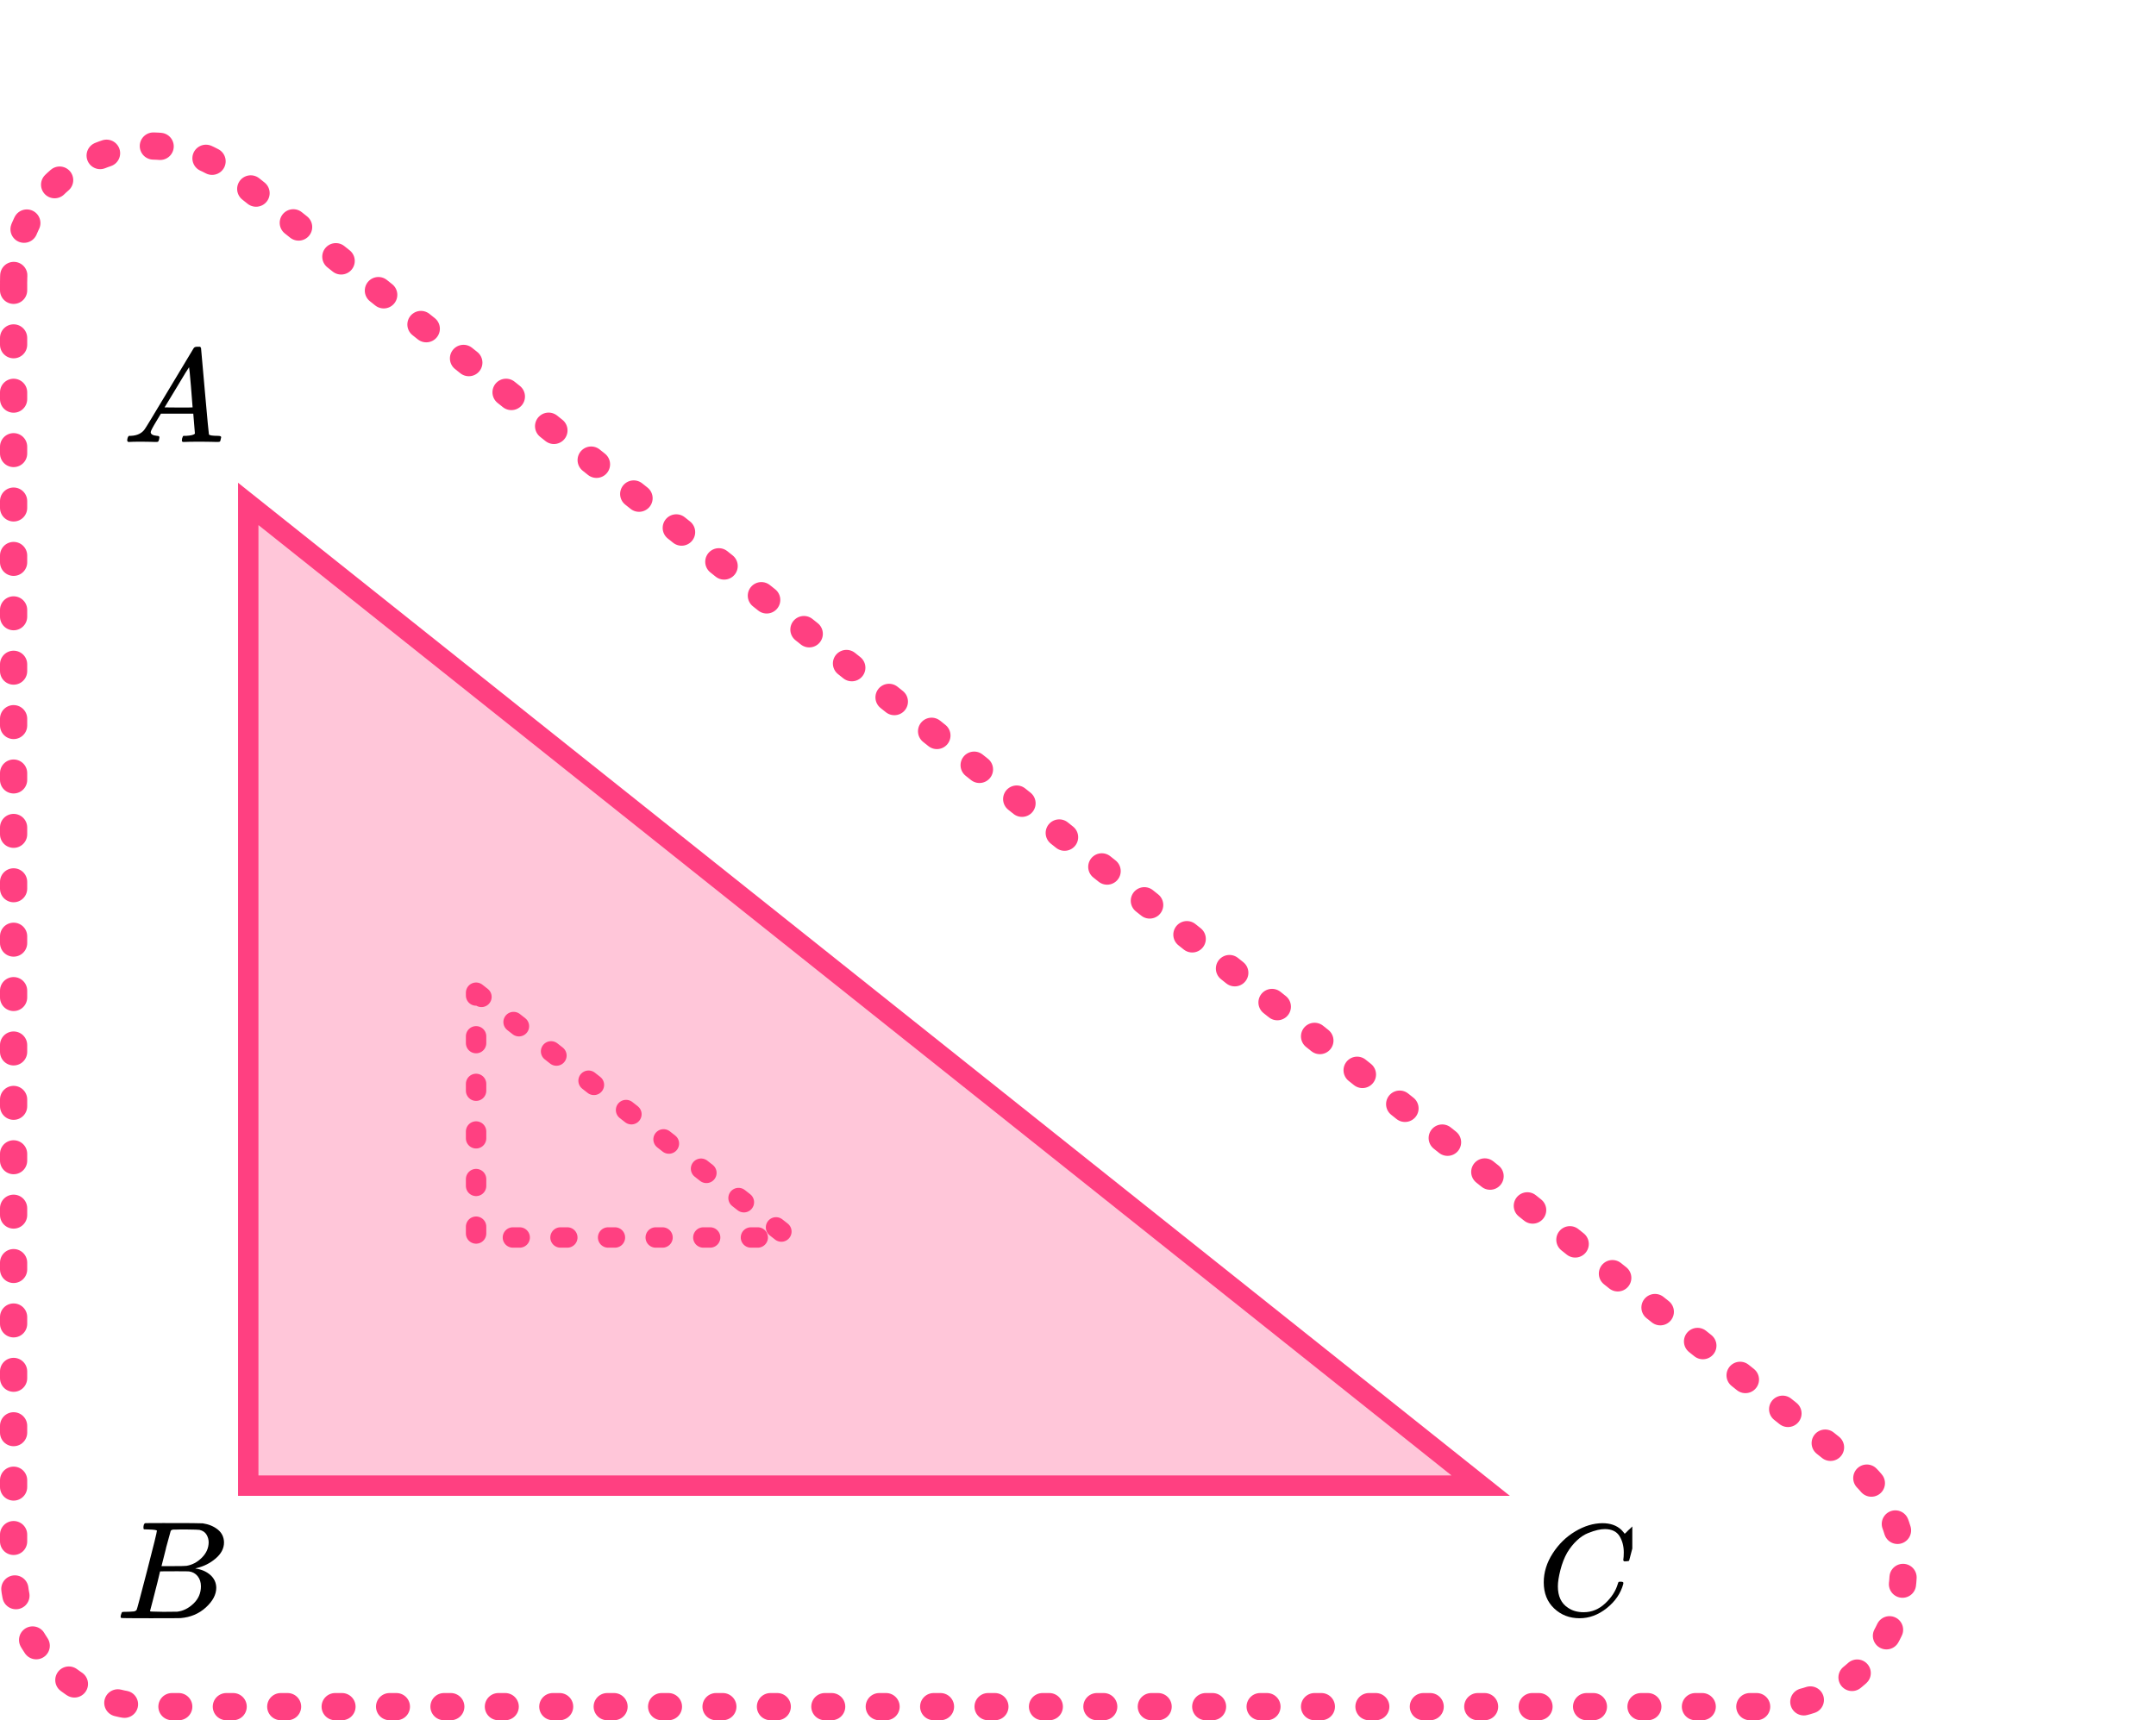 <?xml version="1.0" encoding="UTF-8"?> <svg xmlns="http://www.w3.org/2000/svg" width="317" height="253" viewBox="0 0 317 253" fill="none"><path d="M2 41.51C2 24.757 21.362 15.428 34.464 25.868L272.271 215.358C287.071 227.152 278.732 251 259.807 251H22C10.954 251 2 242.046 2 231L2 41.51Z" stroke="#FF4081" stroke-width="4" stroke-linecap="round" stroke-dasharray="1 7"></path><path d="M36.5 218.5L36.5 74.113L217.71 218.5H36.5Z" fill="#FF4081" fill-opacity="0.3" stroke="#FF4081" stroke-width="3"></path><path d="M70 146L116 182H70L70 146Z" stroke="#FF4081" stroke-width="3" stroke-linecap="round" stroke-linejoin="round" stroke-dasharray="1 6"></path><g clip-path="url(#clip0_2000:25877)"><path d="M22.159 63.553C22.159 63.866 22.466 64.048 23.079 64.101C23.319 64.101 23.439 64.172 23.439 64.316C23.439 64.329 23.426 64.413 23.399 64.57C23.359 64.752 23.319 64.87 23.279 64.922C23.239 64.974 23.152 65 23.019 65C22.992 65 22.912 65 22.779 65C22.646 65 22.419 64.993 22.099 64.98C21.779 64.967 21.352 64.961 20.819 64.961C19.872 64.961 19.266 64.974 18.999 65H18.839C18.746 64.909 18.699 64.837 18.699 64.785C18.726 64.433 18.812 64.205 18.959 64.101H19.239C20.172 64.061 20.852 63.736 21.279 63.123C21.359 63.045 22.566 61.057 24.899 57.159C27.232 53.262 28.419 51.287 28.459 51.235C28.552 51.078 28.712 51 28.939 51H29.099H29.439C29.519 51.117 29.559 51.182 29.559 51.196L30.119 57.511C30.492 61.722 30.692 63.846 30.719 63.886C30.785 64.029 31.219 64.101 32.019 64.101C32.352 64.101 32.519 64.166 32.519 64.296C32.519 64.322 32.499 64.413 32.459 64.57C32.419 64.765 32.385 64.883 32.359 64.922C32.332 64.961 32.239 64.987 32.079 65C32.039 65 31.945 65 31.799 65C31.652 65 31.392 64.993 31.019 64.98C30.645 64.967 30.159 64.961 29.559 64.961C28.305 64.961 27.485 64.974 27.099 65H26.859C26.779 64.922 26.739 64.863 26.739 64.824C26.739 64.785 26.752 64.668 26.779 64.472C26.832 64.303 26.872 64.198 26.899 64.159L26.979 64.101H27.379C28.099 64.061 28.526 63.951 28.659 63.768L28.419 60.835H23.659L22.979 61.969C22.432 62.869 22.159 63.397 22.159 63.553ZM28.319 59.916C28.319 59.773 28.239 58.756 28.079 56.866C27.919 54.976 27.826 54.024 27.799 54.011L27.259 54.852C27.046 55.204 26.625 55.901 25.999 56.944L24.199 59.916L26.259 59.936C27.632 59.936 28.319 59.929 28.319 59.916Z" fill="black"></path></g><g clip-path="url(#clip1_2000:25877)"><path d="M21.87 224.943C21.49 224.943 21.266 224.936 21.195 224.922C21.125 224.909 21.09 224.834 21.09 224.697C21.09 224.328 21.167 224.102 21.322 224.02C21.336 224.007 22.249 224 24.062 224C27.702 224 29.62 224.014 29.817 224.041C30.702 224.178 31.44 224.485 32.03 224.963C32.62 225.442 32.922 226.07 32.937 226.849C32.937 227.724 32.529 228.51 31.714 229.206C30.899 229.903 29.964 230.375 28.91 230.621L28.7 230.682C29.599 230.805 30.337 231.12 30.913 231.625C31.489 232.131 31.784 232.759 31.798 233.511C31.798 234.509 31.292 235.472 30.28 236.401C29.269 237.33 28.025 237.857 26.549 237.98C26.451 237.993 24.968 238 22.102 238C19.291 238 17.865 237.986 17.823 237.959C17.766 237.918 17.738 237.863 17.738 237.795C17.738 237.699 17.752 237.604 17.78 237.508C17.851 237.248 17.921 237.105 17.991 237.078C18.047 237.064 18.153 237.057 18.307 237.057H18.434C18.813 237.057 19.235 237.037 19.699 236.996C19.895 236.955 20.029 236.873 20.099 236.75C20.141 236.695 20.647 234.796 21.617 231.051C22.587 227.307 23.071 225.332 23.071 225.127C23.071 225.032 22.671 224.97 21.87 224.943ZM30.681 226.849C30.681 226.439 30.576 226.057 30.365 225.701C30.154 225.346 29.81 225.114 29.332 225.004C29.234 224.977 28.587 224.957 27.393 224.943C27.112 224.943 26.817 224.943 26.507 224.943C26.198 224.943 25.952 224.95 25.77 224.963H25.495C25.285 224.977 25.151 225.045 25.095 225.168C25.067 225.223 24.842 226.043 24.42 227.628C24.42 227.669 24.413 227.71 24.399 227.751L23.746 230.334H25.453C26.592 230.334 27.245 230.32 27.414 230.293C28.257 230.156 29.009 229.76 29.669 229.104C30.33 228.448 30.667 227.696 30.681 226.849ZM29.543 233.306C29.543 232.705 29.381 232.206 29.058 231.81C28.735 231.413 28.313 231.181 27.793 231.113C27.709 231.099 27.126 231.092 26.044 231.092C24.385 231.092 23.549 231.099 23.535 231.113C23.535 231.14 23.416 231.639 23.177 232.609C22.938 233.579 22.692 234.543 22.439 235.499L22.06 236.934C22.06 236.989 22.144 237.016 22.312 237.016C22.481 237.016 23.05 237.03 24.02 237.057C25.271 237.057 25.945 237.05 26.044 237.037C26.915 236.941 27.716 236.545 28.447 235.848C29.177 235.151 29.543 234.304 29.543 233.306Z" fill="black"></path></g><g clip-path="url(#clip2_2000:25877)"><path d="M226.98 232.724C226.98 231.247 227.418 229.829 228.292 228.468C229.167 227.107 230.27 226.028 231.601 225.232C232.932 224.436 234.264 224.032 235.595 224.019C236.77 224.019 237.703 224.347 238.395 225.001C238.512 225.13 238.61 225.239 238.688 225.329C238.767 225.419 238.819 225.483 238.845 225.521L238.865 225.579C238.904 225.579 239.08 225.412 239.393 225.078C239.485 225.001 239.583 224.912 239.687 224.809C239.791 224.706 239.896 224.603 240 224.501C240.105 224.398 240.17 224.327 240.196 224.289L240.49 224H240.607C240.79 224 240.881 224.045 240.881 224.135C240.881 224.186 240.672 225.066 240.255 226.773C239.785 228.558 239.55 229.456 239.55 229.469C239.524 229.533 239.491 229.572 239.452 229.585C239.413 229.597 239.295 229.61 239.1 229.623H238.786C238.708 229.546 238.669 229.488 238.669 229.45C238.669 229.437 238.675 229.392 238.688 229.315C238.702 229.238 238.715 229.11 238.728 228.93C238.741 228.75 238.747 228.545 238.747 228.314C238.747 227.402 238.538 226.606 238.121 225.926C237.703 225.245 236.992 224.899 235.987 224.886C235.647 224.886 235.282 224.931 234.89 225.021C234.499 225.11 234.029 225.265 233.481 225.483C232.932 225.701 232.391 226.061 231.856 226.561C231.32 227.062 230.844 227.659 230.426 228.352C230.009 229.084 229.676 229.938 229.428 230.913C229.18 231.889 229.056 232.685 229.056 233.301C229.056 234.765 229.552 235.818 230.544 236.459C231.17 236.896 231.94 237.114 232.854 237.114C234.042 237.114 235.099 236.678 236.026 235.805C236.952 234.932 237.566 233.982 237.866 232.955C237.918 232.788 237.958 232.691 237.984 232.666C238.01 232.64 238.114 232.627 238.297 232.627C238.558 232.627 238.688 232.685 238.688 232.801C238.688 232.865 238.682 232.923 238.669 232.974C238.29 234.348 237.481 235.529 236.241 236.517C235.001 237.506 233.67 238 232.247 238C230.772 238 229.526 237.519 228.508 236.556C227.49 235.593 226.98 234.315 226.98 232.724Z" fill="black"></path></g><defs><clipPath id="clip0_2000:25877"><rect width="15" height="14" fill="white" transform="translate(18 51)"></rect></clipPath><clipPath id="clip1_2000:25877"><rect width="16" height="14" fill="white" transform="translate(17 224)"></rect></clipPath><clipPath id="clip2_2000:25877"><rect width="14" height="14" fill="white" transform="translate(226 224)"></rect></clipPath></defs></svg> 